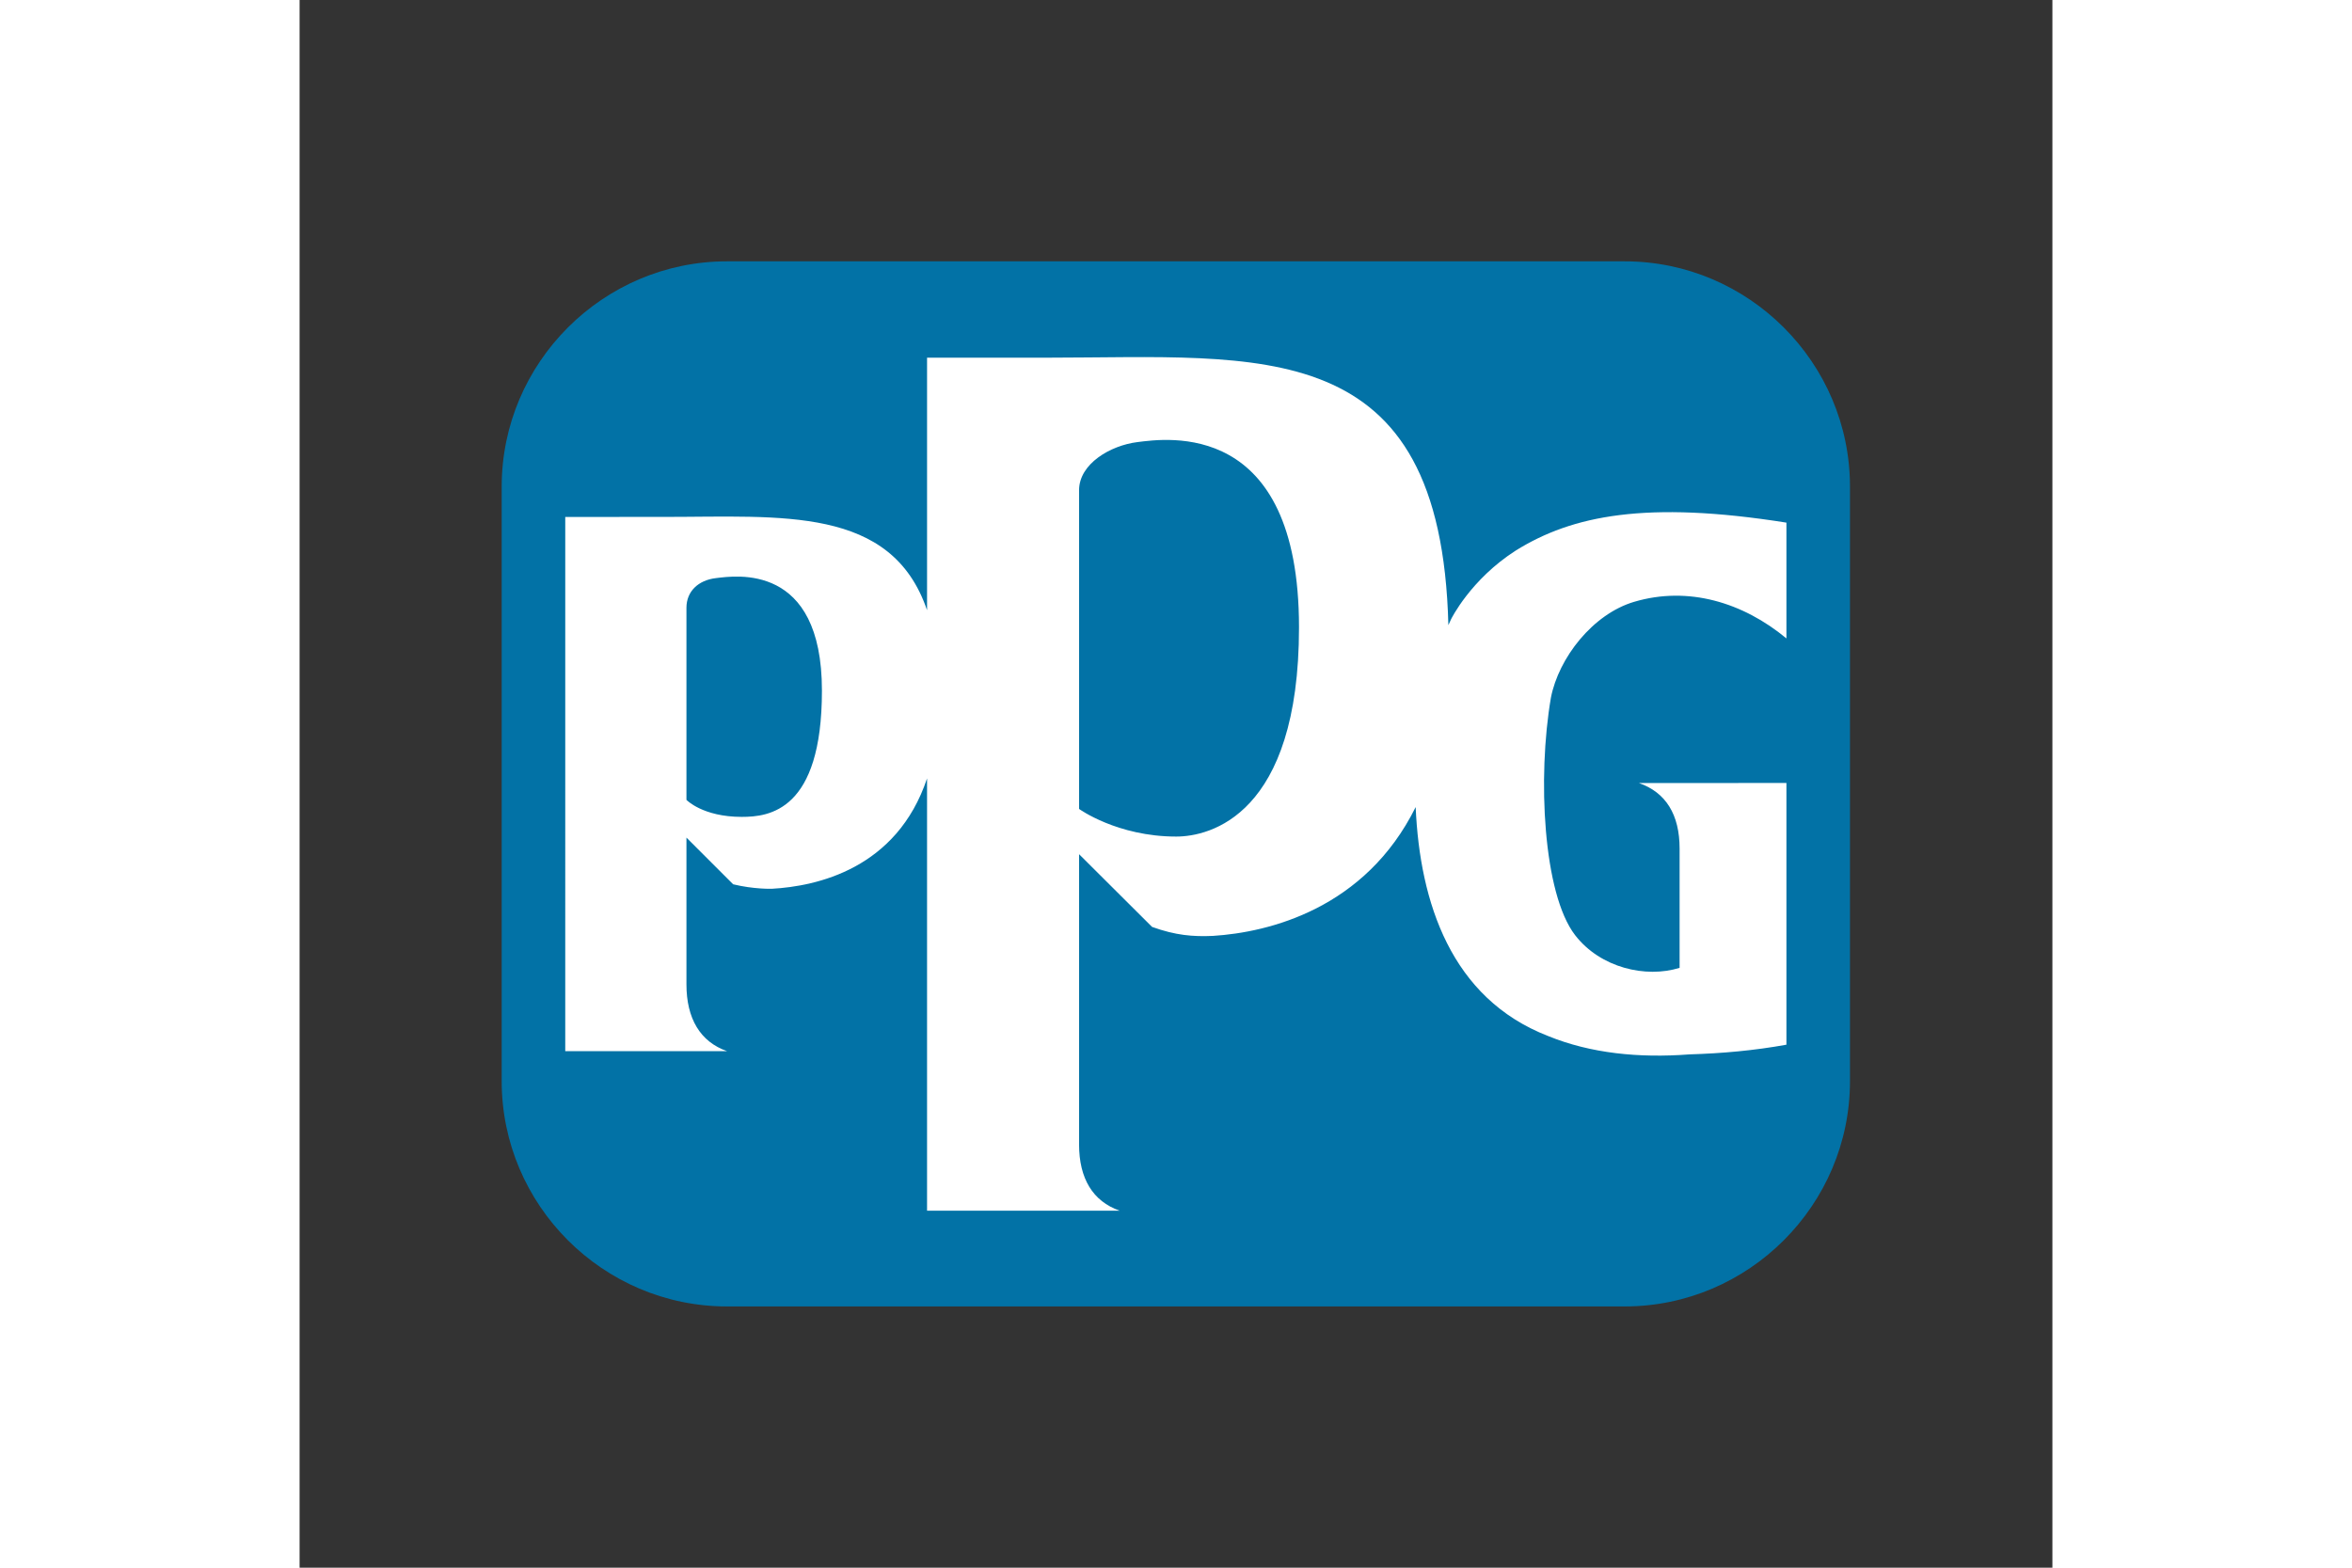<svg xmlns="http://www.w3.org/2000/svg" height="800" width="1200" viewBox="-44.264 -57.196 383.623 343.173"><rect x="-44.264" y="-57.196" width="383.623" height="343.173" fill="#333333" stroke="none"/><defs><clipPath clipPathUnits="userSpaceOnUse" id="a"><path d="M507.84 62.923h85.385v66.198H507.84z"/></clipPath></defs><g transform="matrix(3.456 0 0 -3.456 -1755.127 446.248)" clip-path="url(#a)"><path d="M578.954 62.922h-56.842c-7.85 0-14.272 6.422-14.272 14.271v37.656c0 7.85 6.422 14.271 14.272 14.271h56.842c7.85 0 14.27-6.422 14.27-14.27V77.192c0-7.849-6.42-14.27-14.27-14.27" fill="#0272a6"/><path d="M550.558 92.684c-3.743 0-6.154 1.751-6.154 1.751v20.183c0 1.683 1.992 2.84 3.695 3.052 1.825.227 10.233 1.495 10.233-11.734 0-11.922-5.667-13.252-7.774-13.252m-27.513 1.247c-2.48 0-3.505 1.078-3.505 1.078v12.167c0 1.037.748 1.75 1.876 1.88 1.209.14 6.704 1.017 6.704-7.13 0-7.628-3.355-7.995-5.075-7.995m56.518 13.624c3.412 1.01 6.882-.035 9.636-2.32v7.334c-8.901 1.411-13.565.451-17.125-1.758-2.887-1.845-4.113-4.362-4.113-4.362s-.064-.134-.17-.374c-.467 18.563-11.825 16.946-25.38 16.942h-7.634v-15.996c-2.252 6.621-9.208 5.91-16.652 5.91l-6.26-.002V79.09h10.253c-1.71.593-2.578 2.077-2.578 4.231v9.297l2.958-2.957c1.304-.319 2.445-.284 2.445-.284 2.83.156 7.919 1.253 9.834 6.99v-27.38h12.198c-1.705.593-2.571 2.048-2.571 4.196v18.385l4.624-4.607c1.493-.536 2.592-.625 3.852-.568 3.559.223 9.65 1.726 12.84 8.16.263-6.048 2.244-12.115 8.379-14.499 2.7-1.104 5.77-1.41 8.963-1.166 2.086.062 4.11.247 6.137.613v16.577l-9.343-.002c1.71-.595 2.578-2.002 2.578-4.156v-7.55c-2.13-.666-5.01-.009-6.616 2.068-2.028 2.623-2.395 10.006-1.534 15.042.49 2.516 2.645 5.298 5.279 6.076" fill="#fff"/></g></svg>